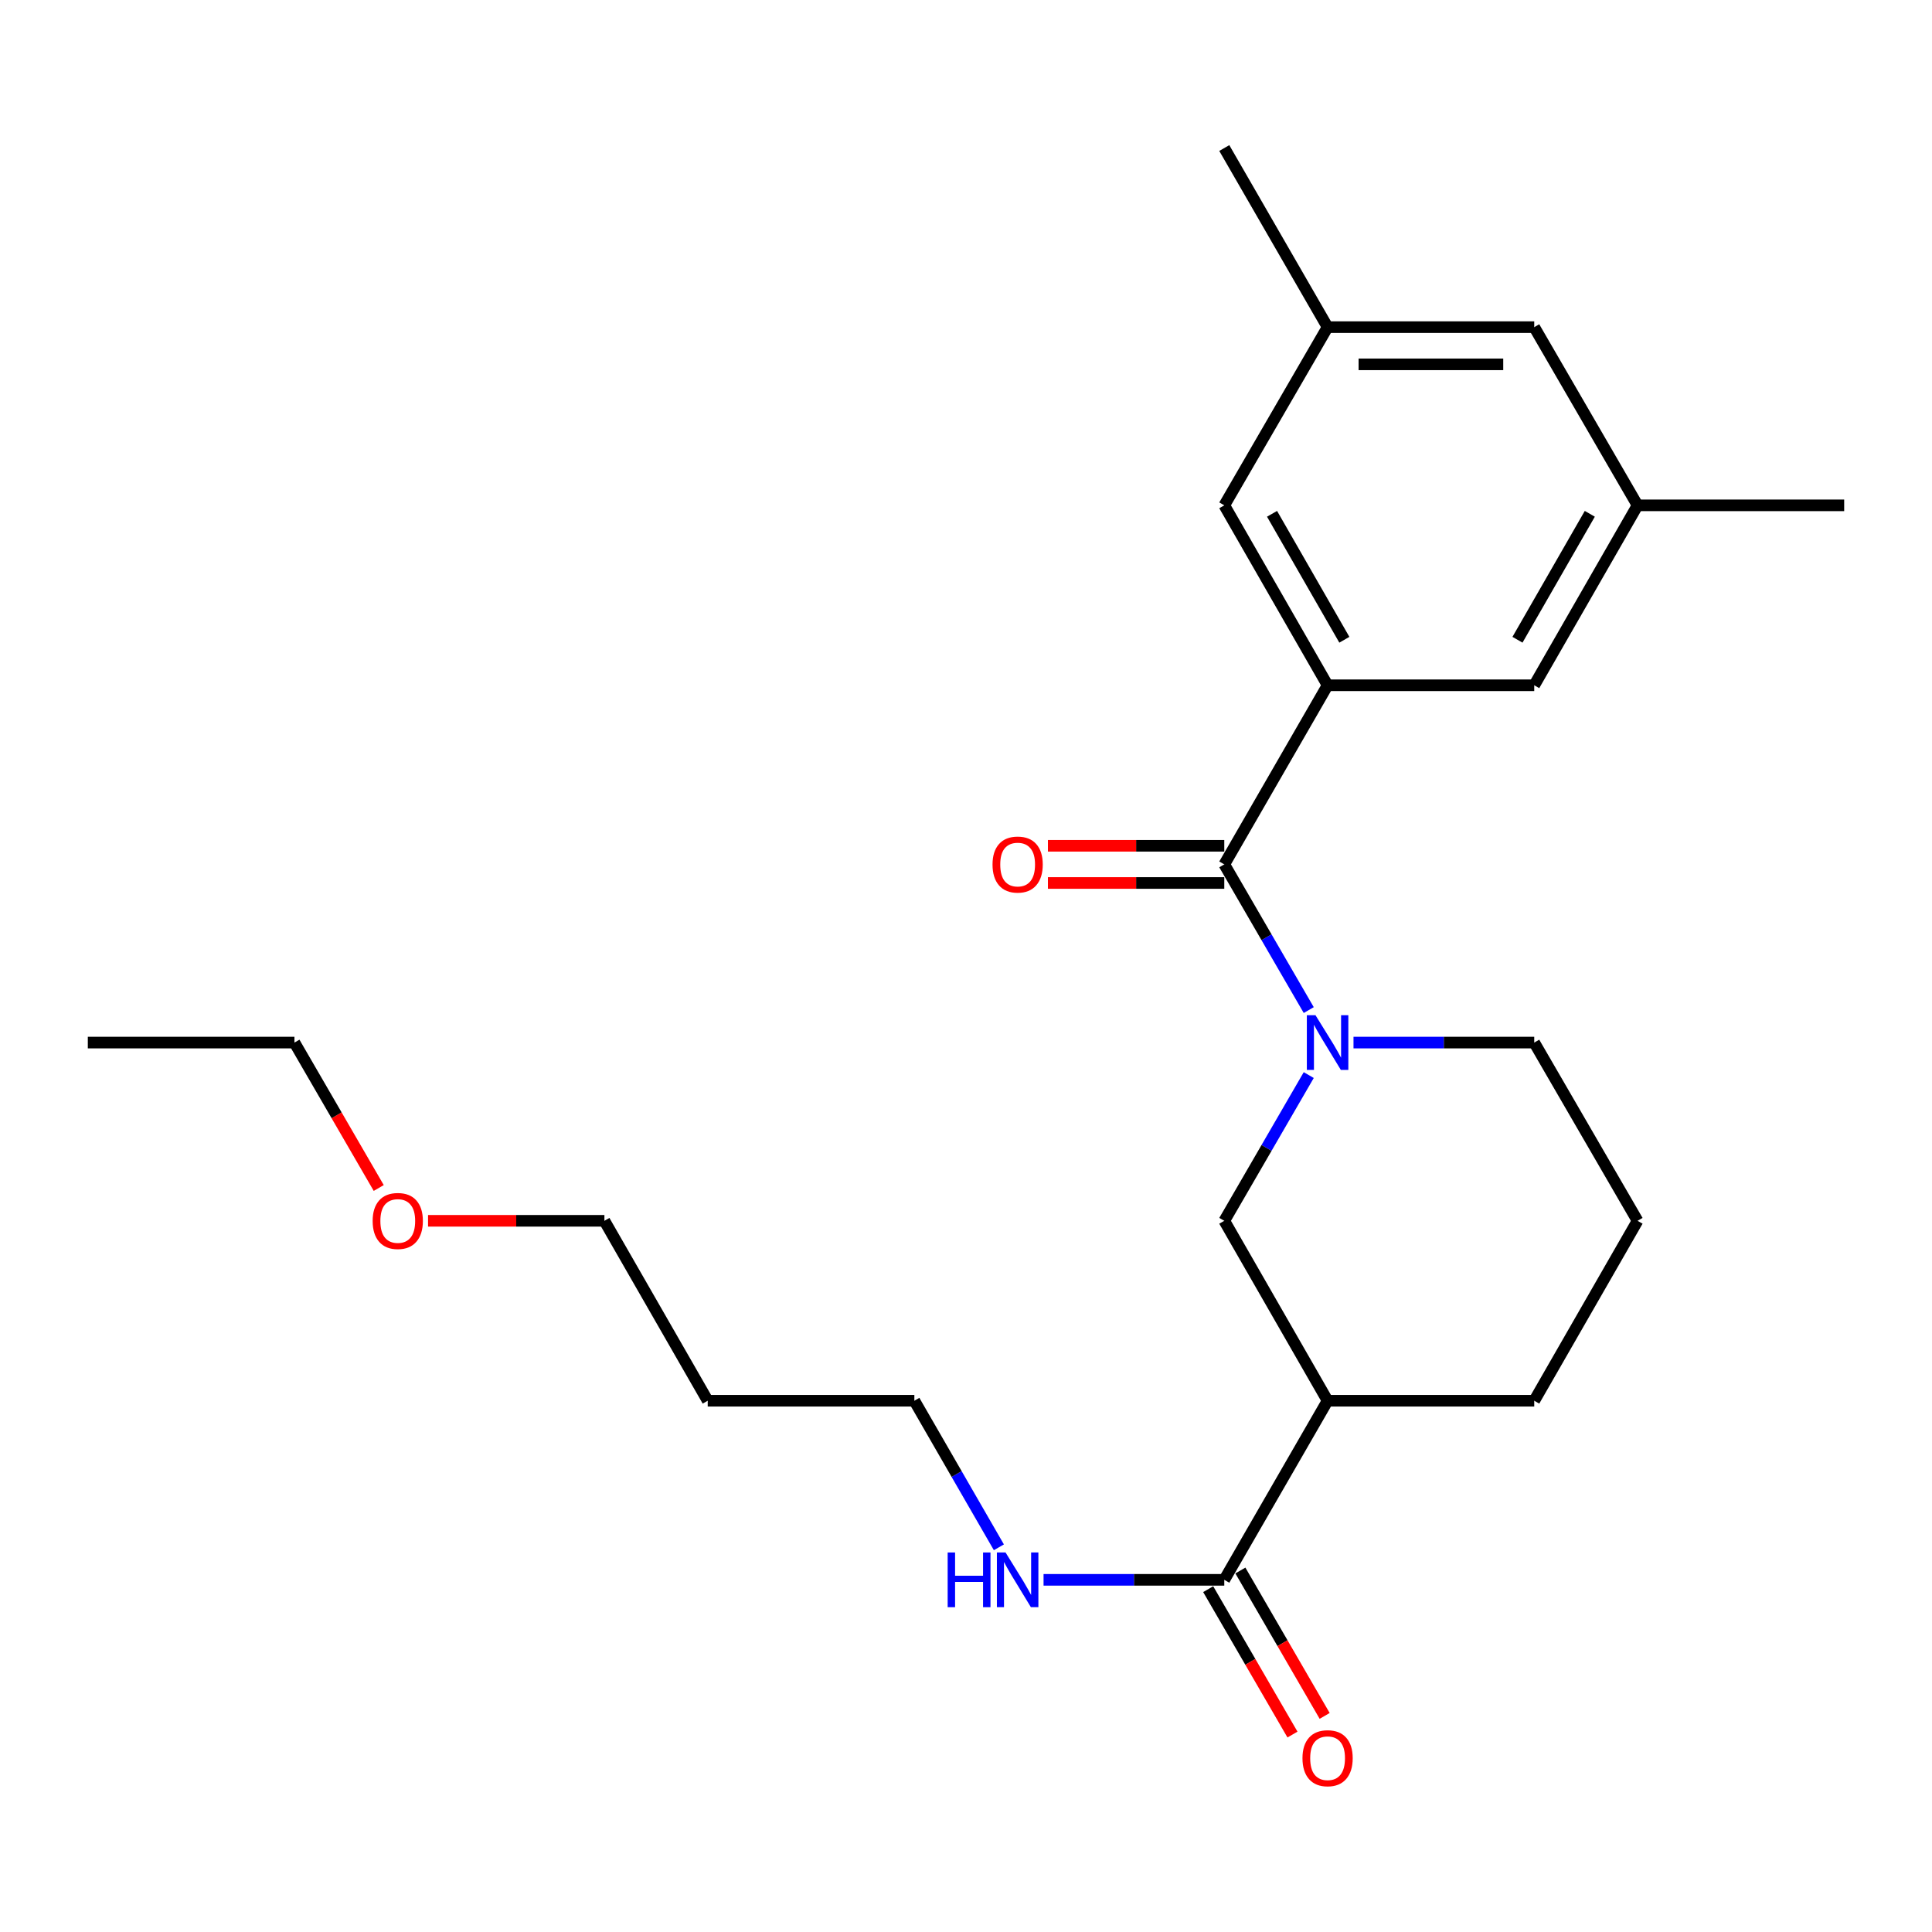 <?xml version='1.0' encoding='iso-8859-1'?>
<svg version='1.1' baseProfile='full'
              xmlns='http://www.w3.org/2000/svg'
                      xmlns:rdkit='http://www.rdkit.org/xml'
                      xmlns:xlink='http://www.w3.org/1999/xlink'
                  xml:space='preserve'
width='1000px' height='1000px' viewBox='0 0 1000 1000'>
<!-- END OF HEADER -->
<rect style='opacity:1.0;fill:#FFFFFF;stroke:none' width='1000' height='1000' x='0' y='0'> </rect>
<path class='bond-0' d='M 677.404,522.811 L 655.546,485.108' style='fill:none;fill-rule:evenodd;stroke:#0000FF;stroke-width:6px;stroke-linecap:butt;stroke-linejoin:miter;stroke-opacity:1' />
<path class='bond-0' d='M 655.546,485.108 L 633.689,447.405' style='fill:none;fill-rule:evenodd;stroke:#000000;stroke-width:6px;stroke-linecap:butt;stroke-linejoin:miter;stroke-opacity:1' />
<path class='bond-3' d='M 677.406,556.462 L 655.547,594.176' style='fill:none;fill-rule:evenodd;stroke:#0000FF;stroke-width:6px;stroke-linecap:butt;stroke-linejoin:miter;stroke-opacity:1' />
<path class='bond-3' d='M 655.547,594.176 L 633.689,631.889' style='fill:none;fill-rule:evenodd;stroke:#000000;stroke-width:6px;stroke-linecap:butt;stroke-linejoin:miter;stroke-opacity:1' />
<path class='bond-13' d='M 700.572,539.636 L 747.344,539.636' style='fill:none;fill-rule:evenodd;stroke:#0000FF;stroke-width:6px;stroke-linecap:butt;stroke-linejoin:miter;stroke-opacity:1' />
<path class='bond-13' d='M 747.344,539.636 L 794.117,539.636' style='fill:none;fill-rule:evenodd;stroke:#000000;stroke-width:6px;stroke-linecap:butt;stroke-linejoin:miter;stroke-opacity:1' />
<path class='bond-1' d='M 633.689,447.405 L 687.158,354.693' style='fill:none;fill-rule:evenodd;stroke:#000000;stroke-width:6px;stroke-linecap:butt;stroke-linejoin:miter;stroke-opacity:1' />
<path class='bond-7' d='M 633.689,437.779 L 588.046,437.779' style='fill:none;fill-rule:evenodd;stroke:#000000;stroke-width:6px;stroke-linecap:butt;stroke-linejoin:miter;stroke-opacity:1' />
<path class='bond-7' d='M 588.046,437.779 L 542.403,437.779' style='fill:none;fill-rule:evenodd;stroke:#FF0000;stroke-width:6px;stroke-linecap:butt;stroke-linejoin:miter;stroke-opacity:1' />
<path class='bond-7' d='M 633.689,457.032 L 588.046,457.032' style='fill:none;fill-rule:evenodd;stroke:#000000;stroke-width:6px;stroke-linecap:butt;stroke-linejoin:miter;stroke-opacity:1' />
<path class='bond-7' d='M 588.046,457.032 L 542.403,457.032' style='fill:none;fill-rule:evenodd;stroke:#FF0000;stroke-width:6px;stroke-linecap:butt;stroke-linejoin:miter;stroke-opacity:1' />
<path class='bond-5' d='M 687.158,354.693 L 633.689,261.563' style='fill:none;fill-rule:evenodd;stroke:#000000;stroke-width:6px;stroke-linecap:butt;stroke-linejoin:miter;stroke-opacity:1' />
<path class='bond-5' d='M 695.834,331.137 L 658.405,265.947' style='fill:none;fill-rule:evenodd;stroke:#000000;stroke-width:6px;stroke-linecap:butt;stroke-linejoin:miter;stroke-opacity:1' />
<path class='bond-6' d='M 687.158,354.693 L 794.117,354.693' style='fill:none;fill-rule:evenodd;stroke:#000000;stroke-width:6px;stroke-linecap:butt;stroke-linejoin:miter;stroke-opacity:1' />
<path class='bond-2' d='M 687.158,725.018 L 633.689,631.889' style='fill:none;fill-rule:evenodd;stroke:#000000;stroke-width:6px;stroke-linecap:butt;stroke-linejoin:miter;stroke-opacity:1' />
<path class='bond-4' d='M 687.158,725.018 L 633.689,817.72' style='fill:none;fill-rule:evenodd;stroke:#000000;stroke-width:6px;stroke-linecap:butt;stroke-linejoin:miter;stroke-opacity:1' />
<path class='bond-24' d='M 687.158,725.018 L 794.117,725.018' style='fill:none;fill-rule:evenodd;stroke:#000000;stroke-width:6px;stroke-linecap:butt;stroke-linejoin:miter;stroke-opacity:1' />
<path class='bond-8' d='M 625.36,822.548 L 647.172,860.176' style='fill:none;fill-rule:evenodd;stroke:#000000;stroke-width:6px;stroke-linecap:butt;stroke-linejoin:miter;stroke-opacity:1' />
<path class='bond-8' d='M 647.172,860.176 L 668.983,897.804' style='fill:none;fill-rule:evenodd;stroke:#FF0000;stroke-width:6px;stroke-linecap:butt;stroke-linejoin:miter;stroke-opacity:1' />
<path class='bond-8' d='M 642.017,812.893 L 663.828,850.521' style='fill:none;fill-rule:evenodd;stroke:#000000;stroke-width:6px;stroke-linecap:butt;stroke-linejoin:miter;stroke-opacity:1' />
<path class='bond-8' d='M 663.828,850.521 L 685.64,888.149' style='fill:none;fill-rule:evenodd;stroke:#FF0000;stroke-width:6px;stroke-linecap:butt;stroke-linejoin:miter;stroke-opacity:1' />
<path class='bond-11' d='M 633.689,817.72 L 586.916,817.72' style='fill:none;fill-rule:evenodd;stroke:#000000;stroke-width:6px;stroke-linecap:butt;stroke-linejoin:miter;stroke-opacity:1' />
<path class='bond-11' d='M 586.916,817.72 L 540.143,817.72' style='fill:none;fill-rule:evenodd;stroke:#0000FF;stroke-width:6px;stroke-linecap:butt;stroke-linejoin:miter;stroke-opacity:1' />
<path class='bond-10' d='M 633.689,261.563 L 687.158,169.332' style='fill:none;fill-rule:evenodd;stroke:#000000;stroke-width:6px;stroke-linecap:butt;stroke-linejoin:miter;stroke-opacity:1' />
<path class='bond-9' d='M 794.117,354.693 L 847.597,261.563' style='fill:none;fill-rule:evenodd;stroke:#000000;stroke-width:6px;stroke-linecap:butt;stroke-linejoin:miter;stroke-opacity:1' />
<path class='bond-9' d='M 785.443,331.136 L 822.879,265.945' style='fill:none;fill-rule:evenodd;stroke:#000000;stroke-width:6px;stroke-linecap:butt;stroke-linejoin:miter;stroke-opacity:1' />
<path class='bond-12' d='M 847.597,261.563 L 794.117,169.332' style='fill:none;fill-rule:evenodd;stroke:#000000;stroke-width:6px;stroke-linecap:butt;stroke-linejoin:miter;stroke-opacity:1' />
<path class='bond-21' d='M 847.597,261.563 L 954.545,261.563' style='fill:none;fill-rule:evenodd;stroke:#000000;stroke-width:6px;stroke-linecap:butt;stroke-linejoin:miter;stroke-opacity:1' />
<path class='bond-20' d='M 687.158,169.332 L 633.689,76.62' style='fill:none;fill-rule:evenodd;stroke:#000000;stroke-width:6px;stroke-linecap:butt;stroke-linejoin:miter;stroke-opacity:1' />
<path class='bond-25' d='M 687.158,169.332 L 794.117,169.332' style='fill:none;fill-rule:evenodd;stroke:#000000;stroke-width:6px;stroke-linecap:butt;stroke-linejoin:miter;stroke-opacity:1' />
<path class='bond-25' d='M 703.202,188.585 L 778.073,188.585' style='fill:none;fill-rule:evenodd;stroke:#000000;stroke-width:6px;stroke-linecap:butt;stroke-linejoin:miter;stroke-opacity:1' />
<path class='bond-18' d='M 517.021,800.885 L 495.146,762.952' style='fill:none;fill-rule:evenodd;stroke:#0000FF;stroke-width:6px;stroke-linecap:butt;stroke-linejoin:miter;stroke-opacity:1' />
<path class='bond-18' d='M 495.146,762.952 L 473.271,725.018' style='fill:none;fill-rule:evenodd;stroke:#000000;stroke-width:6px;stroke-linecap:butt;stroke-linejoin:miter;stroke-opacity:1' />
<path class='bond-16' d='M 794.117,539.636 L 847.597,631.889' style='fill:none;fill-rule:evenodd;stroke:#000000;stroke-width:6px;stroke-linecap:butt;stroke-linejoin:miter;stroke-opacity:1' />
<path class='bond-14' d='M 794.117,725.018 L 847.597,631.889' style='fill:none;fill-rule:evenodd;stroke:#000000;stroke-width:6px;stroke-linecap:butt;stroke-linejoin:miter;stroke-opacity:1' />
<path class='bond-15' d='M 366.311,725.018 L 473.271,725.018' style='fill:none;fill-rule:evenodd;stroke:#000000;stroke-width:6px;stroke-linecap:butt;stroke-linejoin:miter;stroke-opacity:1' />
<path class='bond-19' d='M 366.311,725.018 L 312.842,631.889' style='fill:none;fill-rule:evenodd;stroke:#000000;stroke-width:6px;stroke-linecap:butt;stroke-linejoin:miter;stroke-opacity:1' />
<path class='bond-17' d='M 221.557,631.889 L 267.2,631.889' style='fill:none;fill-rule:evenodd;stroke:#FF0000;stroke-width:6px;stroke-linecap:butt;stroke-linejoin:miter;stroke-opacity:1' />
<path class='bond-17' d='M 267.2,631.889 L 312.842,631.889' style='fill:none;fill-rule:evenodd;stroke:#000000;stroke-width:6px;stroke-linecap:butt;stroke-linejoin:miter;stroke-opacity:1' />
<path class='bond-22' d='M 196.036,614.903 L 174.22,577.27' style='fill:none;fill-rule:evenodd;stroke:#FF0000;stroke-width:6px;stroke-linecap:butt;stroke-linejoin:miter;stroke-opacity:1' />
<path class='bond-22' d='M 174.22,577.27 L 152.403,539.636' style='fill:none;fill-rule:evenodd;stroke:#000000;stroke-width:6px;stroke-linecap:butt;stroke-linejoin:miter;stroke-opacity:1' />
<path class='bond-23' d='M 152.403,539.636 L 45.455,539.636' style='fill:none;fill-rule:evenodd;stroke:#000000;stroke-width:6px;stroke-linecap:butt;stroke-linejoin:miter;stroke-opacity:1' />
<path  class='atom-0' d='M 680.898 525.476
L 690.178 540.476
Q 691.098 541.956, 692.578 544.636
Q 694.058 547.316, 694.138 547.476
L 694.138 525.476
L 697.898 525.476
L 697.898 553.796
L 694.018 553.796
L 684.058 537.396
Q 682.898 535.476, 681.658 533.276
Q 680.458 531.076, 680.098 530.396
L 680.098 553.796
L 676.418 553.796
L 676.418 525.476
L 680.898 525.476
' fill='#0000FF'/>
<path  class='atom-8' d='M 513.729 447.485
Q 513.729 440.685, 517.089 436.885
Q 520.449 433.085, 526.729 433.085
Q 533.009 433.085, 536.369 436.885
Q 539.729 440.685, 539.729 447.485
Q 539.729 454.365, 536.329 458.285
Q 532.929 462.165, 526.729 462.165
Q 520.489 462.165, 517.089 458.285
Q 513.729 454.405, 513.729 447.485
M 526.729 458.965
Q 531.049 458.965, 533.369 456.085
Q 535.729 453.165, 535.729 447.485
Q 535.729 441.925, 533.369 439.125
Q 531.049 436.285, 526.729 436.285
Q 522.409 436.285, 520.049 439.085
Q 517.729 441.885, 517.729 447.485
Q 517.729 453.205, 520.049 456.085
Q 522.409 458.965, 526.729 458.965
' fill='#FF0000'/>
<path  class='atom-9' d='M 674.158 910.042
Q 674.158 903.242, 677.518 899.442
Q 680.878 895.642, 687.158 895.642
Q 693.438 895.642, 696.798 899.442
Q 700.158 903.242, 700.158 910.042
Q 700.158 916.922, 696.758 920.842
Q 693.358 924.722, 687.158 924.722
Q 680.918 924.722, 677.518 920.842
Q 674.158 916.962, 674.158 910.042
M 687.158 921.522
Q 691.478 921.522, 693.798 918.642
Q 696.158 915.722, 696.158 910.042
Q 696.158 904.482, 693.798 901.682
Q 691.478 898.842, 687.158 898.842
Q 682.838 898.842, 680.478 901.642
Q 678.158 904.442, 678.158 910.042
Q 678.158 915.762, 680.478 918.642
Q 682.838 921.522, 687.158 921.522
' fill='#FF0000'/>
<path  class='atom-12' d='M 490.509 803.56
L 494.349 803.56
L 494.349 815.6
L 508.829 815.6
L 508.829 803.56
L 512.669 803.56
L 512.669 831.88
L 508.829 831.88
L 508.829 818.8
L 494.349 818.8
L 494.349 831.88
L 490.509 831.88
L 490.509 803.56
' fill='#0000FF'/>
<path  class='atom-12' d='M 520.469 803.56
L 529.749 818.56
Q 530.669 820.04, 532.149 822.72
Q 533.629 825.4, 533.709 825.56
L 533.709 803.56
L 537.469 803.56
L 537.469 831.88
L 533.589 831.88
L 523.629 815.48
Q 522.469 813.56, 521.229 811.36
Q 520.029 809.16, 519.669 808.48
L 519.669 831.88
L 515.989 831.88
L 515.989 803.56
L 520.469 803.56
' fill='#0000FF'/>
<path  class='atom-18' d='M 192.883 631.969
Q 192.883 625.169, 196.243 621.369
Q 199.603 617.569, 205.883 617.569
Q 212.163 617.569, 215.523 621.369
Q 218.883 625.169, 218.883 631.969
Q 218.883 638.849, 215.483 642.769
Q 212.083 646.649, 205.883 646.649
Q 199.643 646.649, 196.243 642.769
Q 192.883 638.889, 192.883 631.969
M 205.883 643.449
Q 210.203 643.449, 212.523 640.569
Q 214.883 637.649, 214.883 631.969
Q 214.883 626.409, 212.523 623.609
Q 210.203 620.769, 205.883 620.769
Q 201.563 620.769, 199.203 623.569
Q 196.883 626.369, 196.883 631.969
Q 196.883 637.689, 199.203 640.569
Q 201.563 643.449, 205.883 643.449
' fill='#FF0000'/>
</svg>
